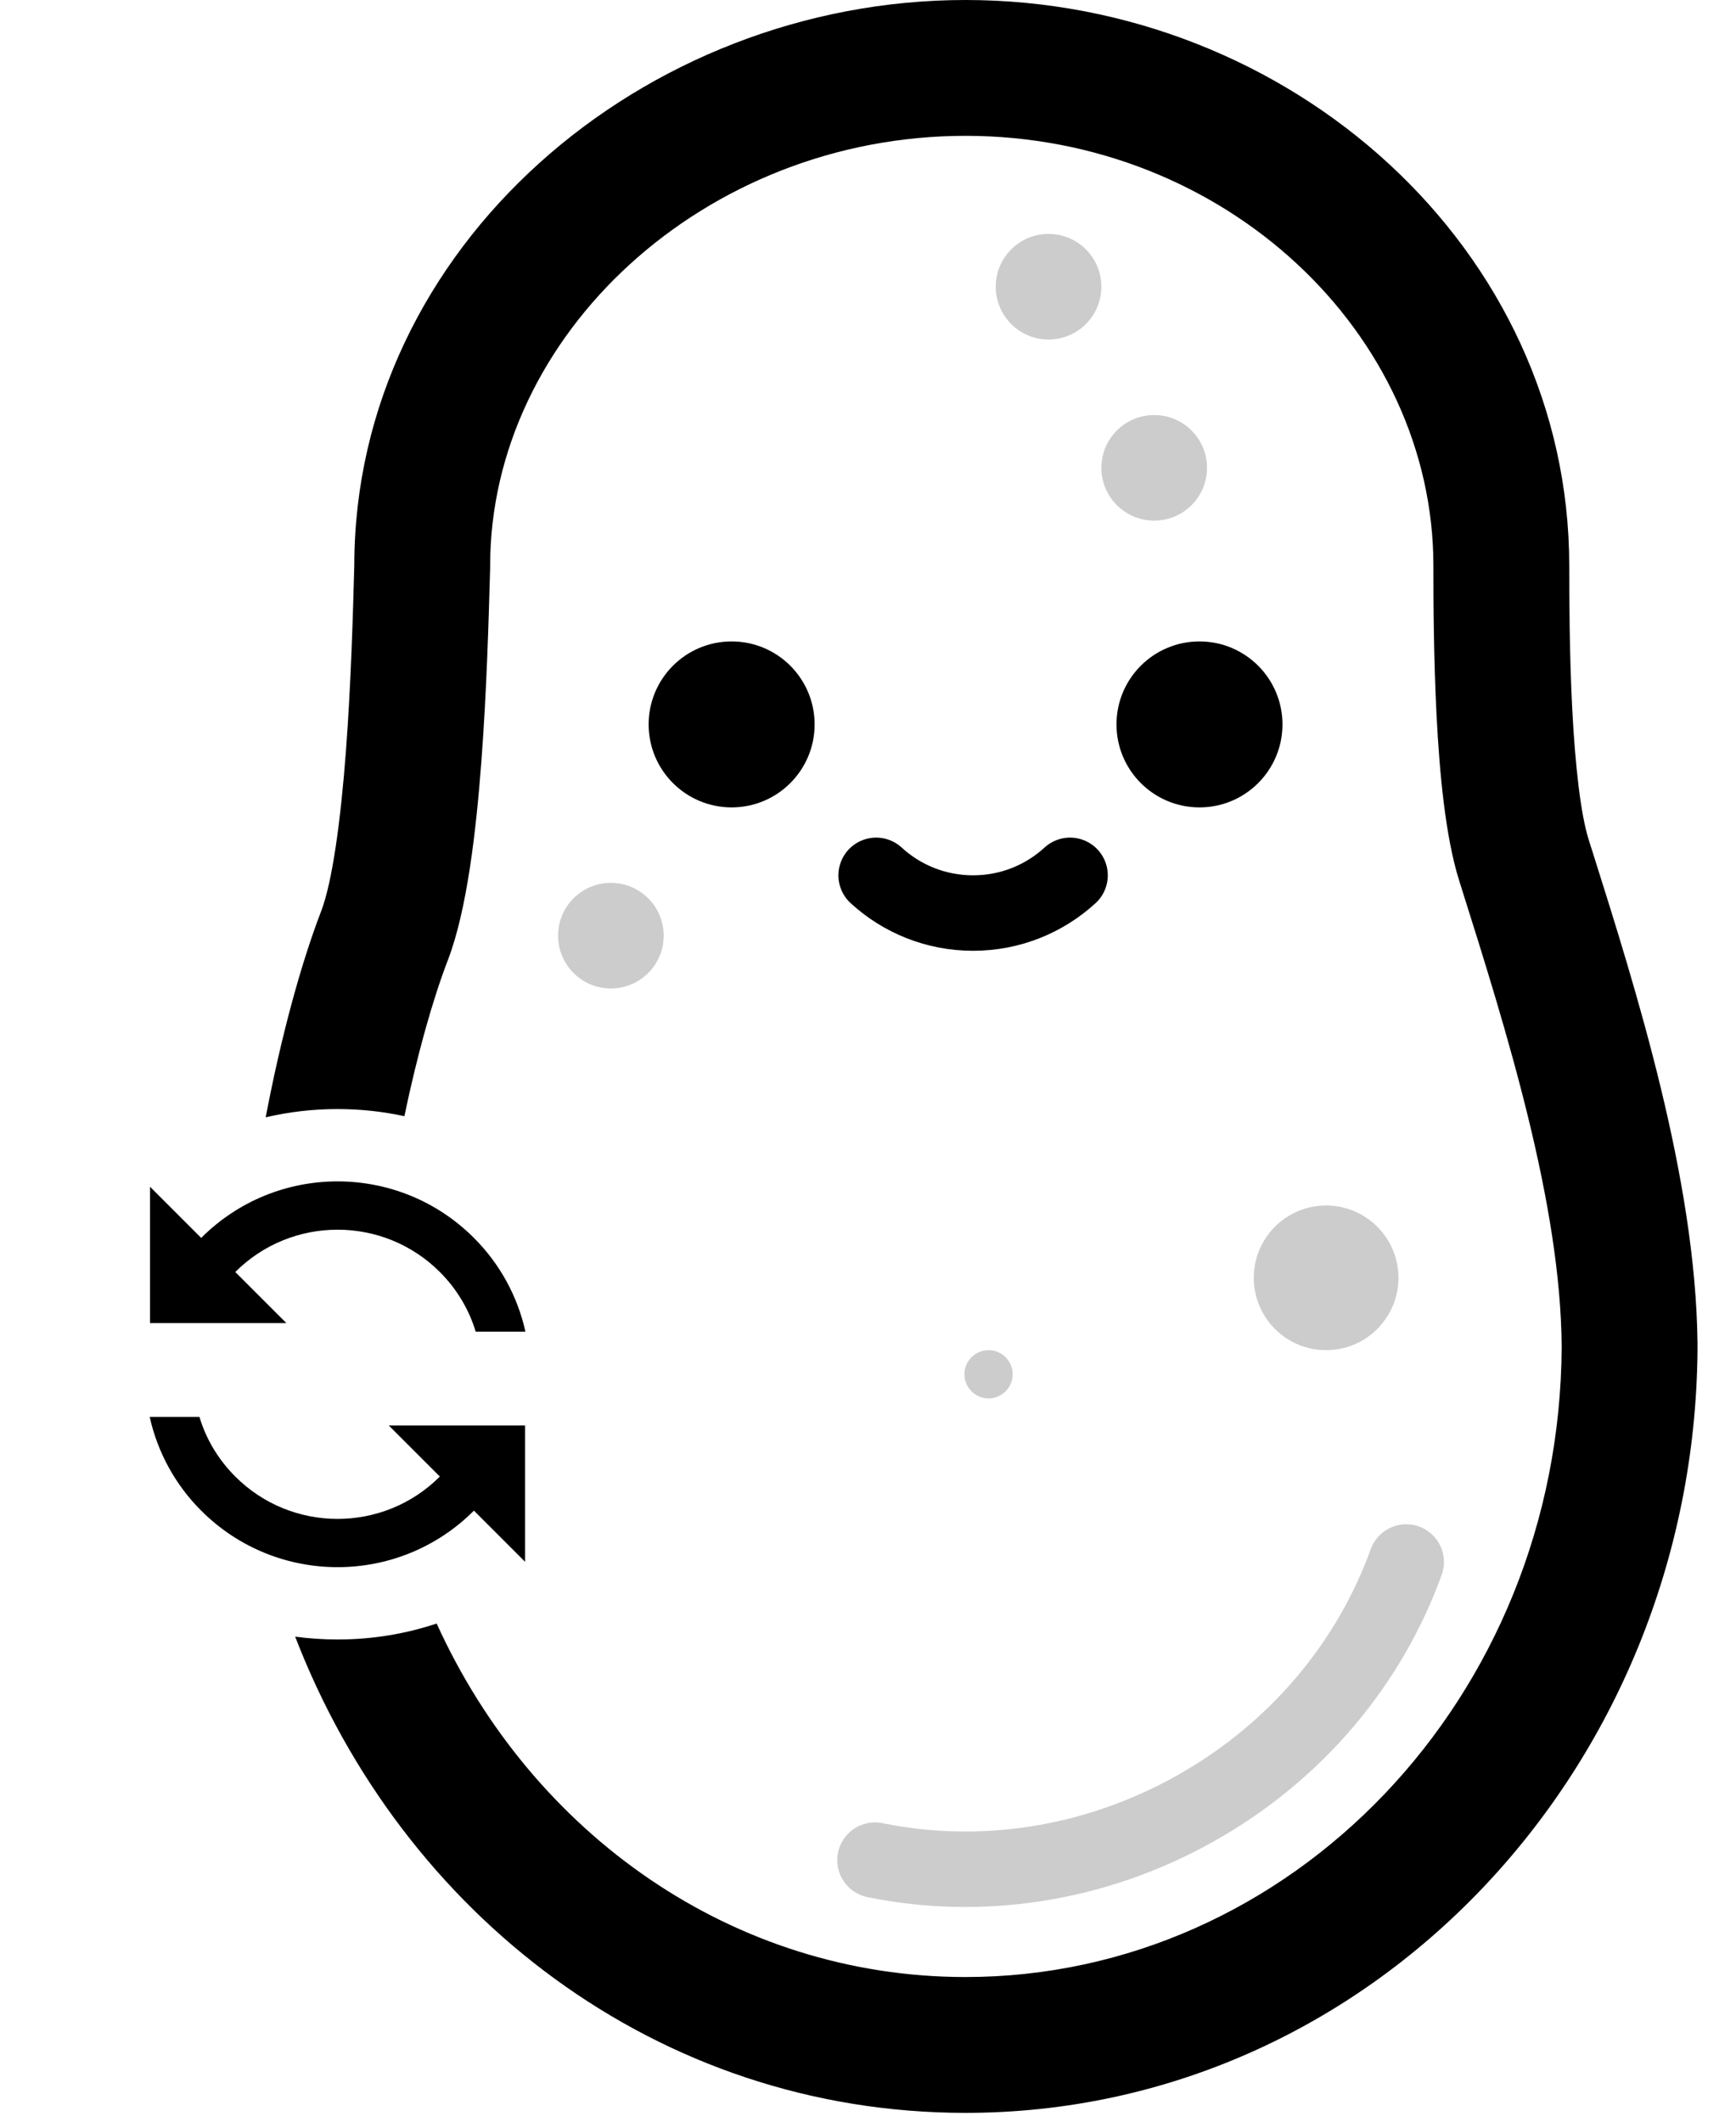 <svg width="36" height="44" viewBox="0 0 36 44" fill="none" xmlns="http://www.w3.org/2000/svg">
<circle cx="15.172" cy="15.023" r="1.721" fill="black"/>
<circle cx="24.874" cy="15.023" r="1.721" fill="black"/>
<circle cx="20.5" cy="28.5" r="0.5" fill="#CCCCCC"/>
<circle cx="27.5" cy="26.5" r="1.5" fill="#CCCCCC"/>
<circle cx="12.668" cy="19.404" r="1.095" fill="#CCCCCC"/>
<circle cx="21.744" cy="5.946" r="1.095" fill="#CCCCCC"/>
<circle cx="23.935" cy="9.702" r="1.095" fill="#CCCCCC"/>
<path d="M22.19 18.153C21.66 18.639 20.954 18.935 20.179 18.935C19.404 18.935 18.698 18.639 18.169 18.153" stroke="black" stroke-width="1.565" stroke-linecap="round"/>
<path d="M29.161 32.393C28.415 34.461 26.911 36.313 24.787 37.505C22.663 38.697 20.299 39.016 18.145 38.576" stroke="#CCCCCC" stroke-width="1.565" stroke-linecap="round"/>
<path d="M4.172 25.672L3.111 24.611L3.111 27.439L5.939 27.439L4.879 26.379C6.049 25.209 7.951 25.209 9.121 26.379C9.478 26.736 9.729 27.164 9.864 27.616L10.896 27.616C10.733 26.88 10.362 26.205 9.828 25.672C8.266 24.109 5.734 24.109 4.172 25.672ZM9.121 30.621C7.951 31.792 6.049 31.792 4.879 30.621C4.522 30.264 4.271 29.837 4.136 29.384L3.104 29.384C3.268 30.121 3.638 30.795 4.172 31.328C5.734 32.891 8.266 32.891 9.828 31.328L10.889 32.389V29.561H8.061L9.121 30.621Z" fill="black"/>
<path fill-rule="evenodd" clip-rule="evenodd" d="M10.164 11.737C10.164 6.936 14.618 2.817 20.023 2.817C25.401 2.817 29.725 6.912 29.725 11.737C29.725 12.443 29.729 13.64 29.791 14.848C29.851 16.008 29.971 17.35 30.26 18.264L30.303 18.401C31.247 21.39 32.367 24.976 32.385 27.937C32.344 35.232 26.753 41 20.023 41C15.209 41 11.041 38.042 9.055 33.669C8.414 33.883 7.722 34 7 34C6.702 34 6.408 33.98 6.121 33.941C8.341 39.702 13.634 43.817 20.023 43.817C28.428 43.817 35.122 36.682 35.202 28.012C35.202 28 35.202 27.989 35.202 27.978C35.202 27.964 35.202 27.95 35.202 27.937L35.202 27.855C35.165 24.439 33.924 20.511 33.025 17.665L33.023 17.658L32.989 17.553L32.946 17.416C32.779 16.887 32.665 15.882 32.604 14.703C32.546 13.572 32.542 12.438 32.542 11.737C32.542 5.153 26.745 0 20.023 0C13.335 0 7.36 5.118 7.347 11.716L7.345 11.797C7.319 12.744 7.279 14.169 7.175 15.559C7.062 17.065 6.886 18.308 6.659 18.899C6.236 19.997 5.82 21.534 5.51 23.171C5.987 23.059 6.486 23 7 23C7.477 23 7.941 23.051 8.386 23.148C8.648 21.89 8.97 20.736 9.288 19.91C9.686 18.874 9.875 17.222 9.984 15.77C10.094 14.311 10.134 12.829 10.161 11.887L10.164 11.776L10.164 11.756V11.737Z" fill="black"/>
</svg>
